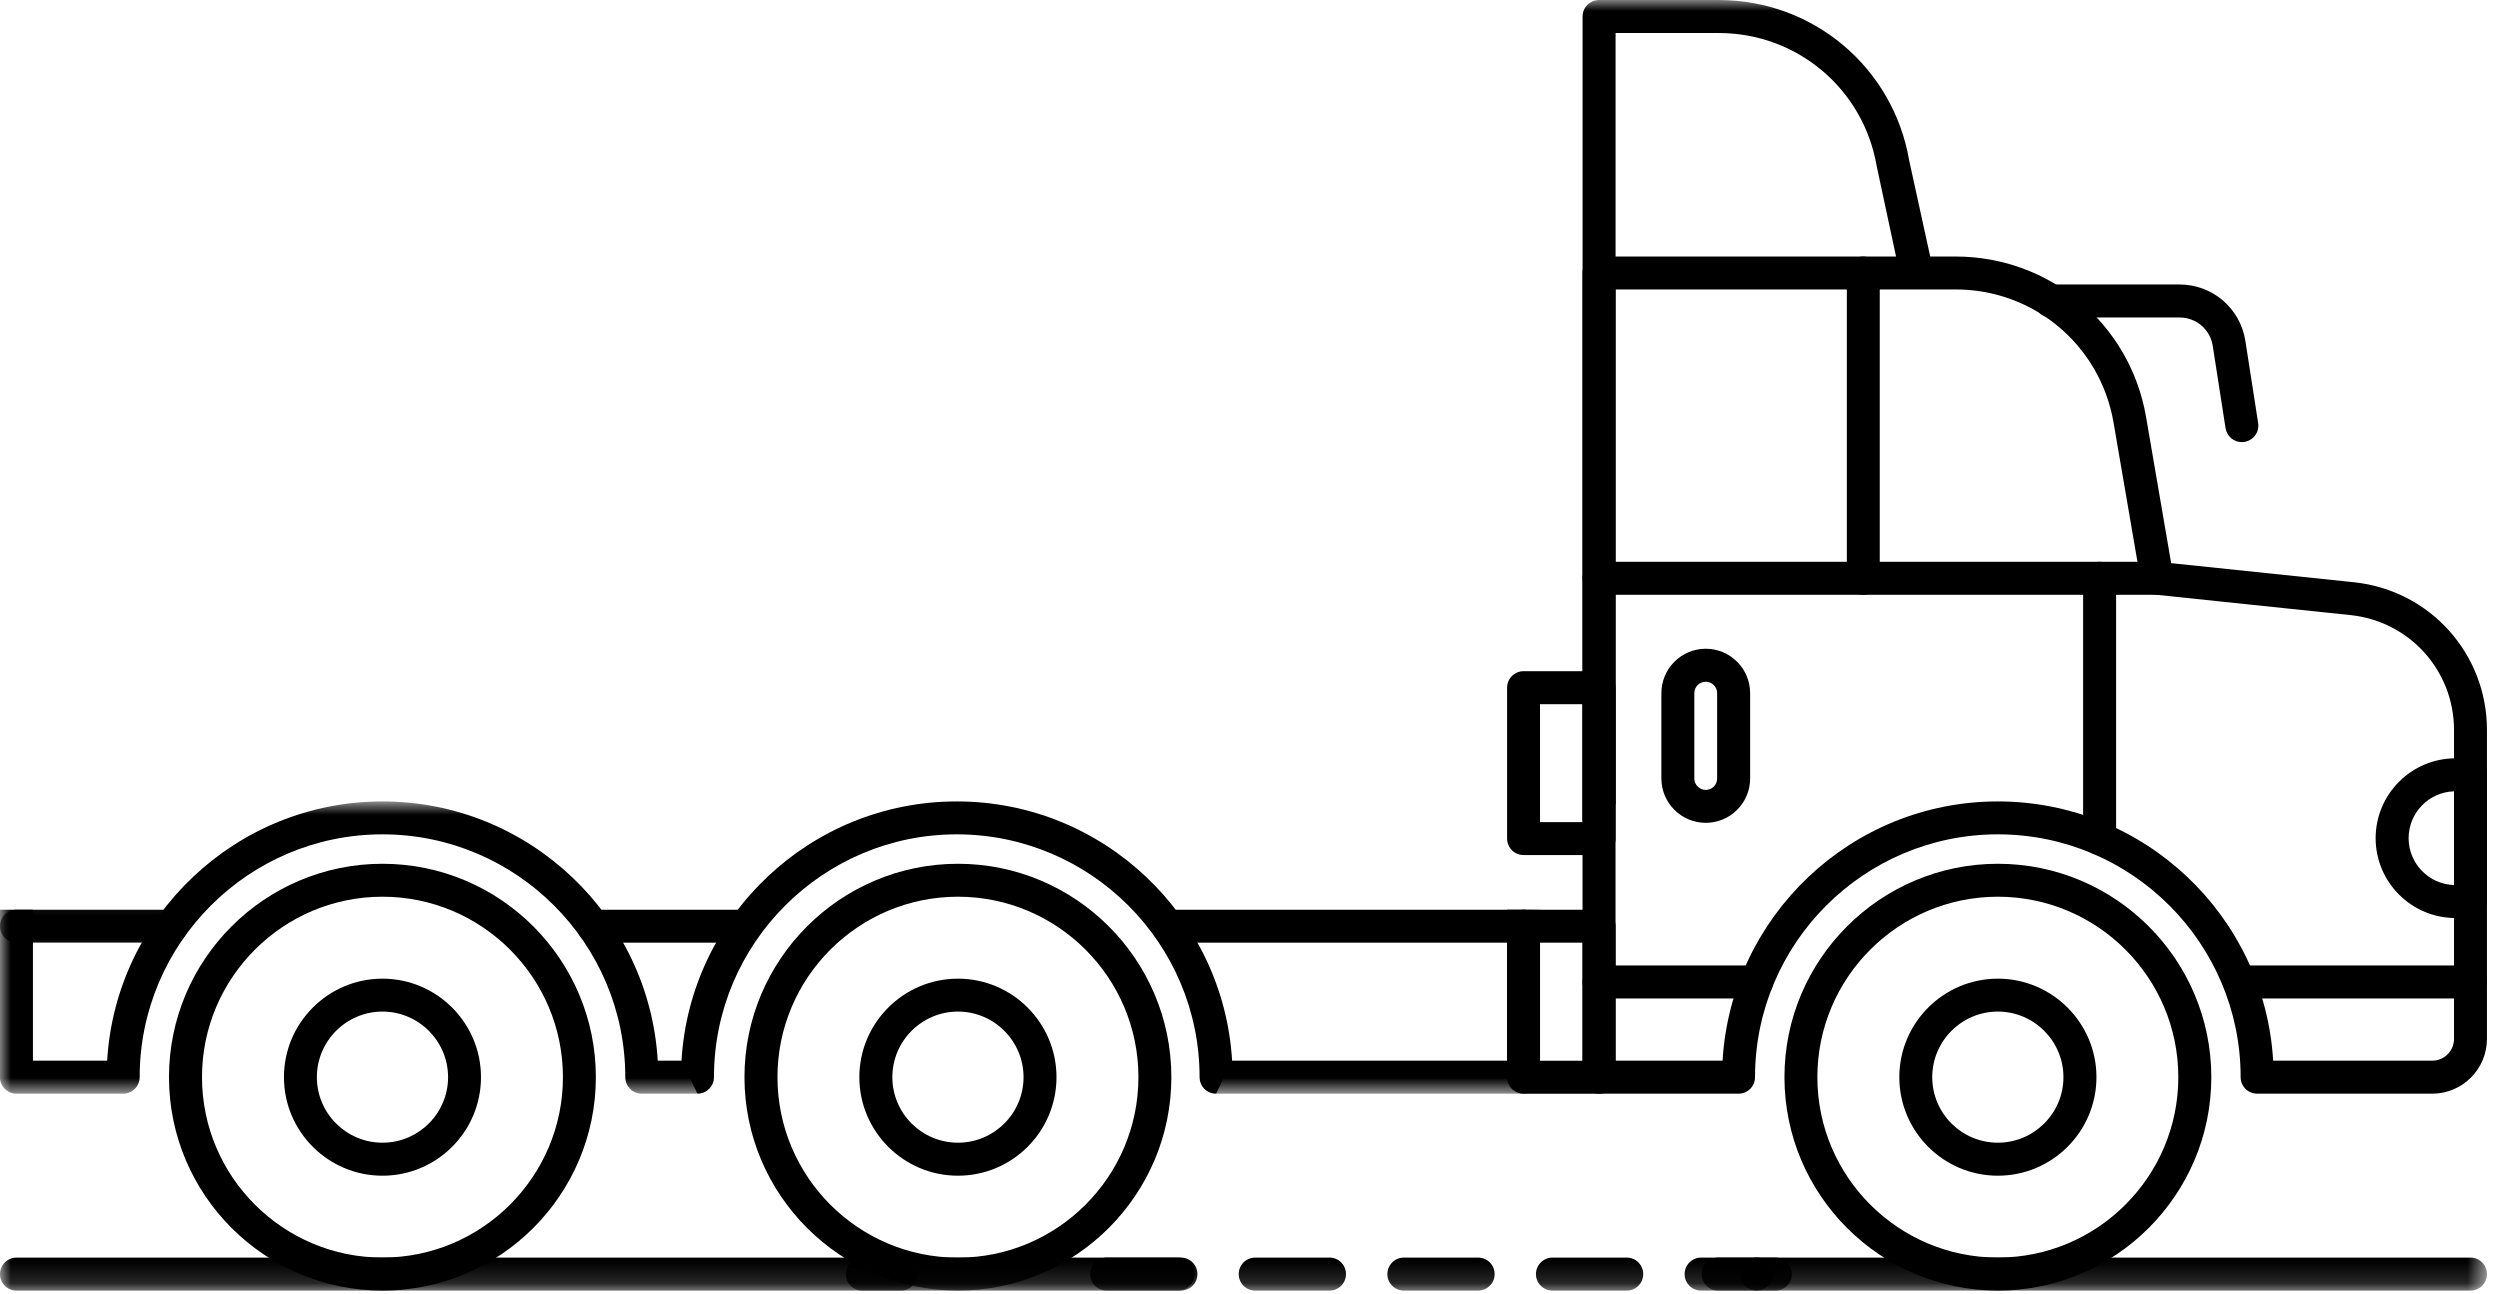 ﻿<?xml version="1.0" encoding="UTF-8"?>
<svg width="114px" height="59px" viewBox="0 0 114 59" version="1.1" xmlns="http://www.w3.org/2000/svg" xmlns:xlink="http://www.w3.org/1999/xlink">
    <title>truck_icon</title>
    <defs>
        <filter id="filter-1">
            <feColorMatrix in="SourceGraphic" type="matrix" values="0 0 0 0 1 0 0 0 0 1 0 0 0 0 1 0 0 0 1 0"></feColorMatrix>
        </filter>
        <polygon id="path-2" points="0 0.894 70.226 0.894 70.226 14.221 0 14.221"></polygon>
        <polygon id="path-4" points="0 0.183 8.581 0.183 8.581 3.783 0 3.783"></polygon>
        <polygon id="path-6" points="0 58.851 113.407 58.851 113.407 -0.001 0 -0.001"></polygon>
    </defs>
    <g id="Symbols" stroke="none" stroke-width="1" fill="none" fill-rule="evenodd">
        <g id="truck_icon" filter="url(#filter-1)">
            <g>
                <path d="M91.102,40.89 C86.566,40.89 82.872,44.58 82.872,49.119 C82.872,53.655 86.566,57.345 91.102,57.345 C95.641,57.345 99.331,53.655 99.331,49.119 C99.331,44.58 95.641,40.89 91.102,40.89 M91.102,58.85 C85.738,58.85 81.371,54.483 81.371,49.119 C81.371,43.755 85.738,39.388 91.102,39.388 C96.469,39.388 100.836,43.755 100.836,49.119 C100.836,54.483 96.469,58.85 91.102,58.85" id="Fill-1" fill="#000000"></path>
                <path d="M91.102,46.128 C89.453,46.128 88.11,47.471 88.11,49.119 C88.11,50.768 89.453,52.107 91.102,52.107 C92.75,52.107 94.093,50.768 94.093,49.119 C94.093,47.471 92.75,46.128 91.102,46.128 M91.102,53.612 C88.625,53.612 86.609,51.6 86.609,49.119 C86.609,46.643 88.625,44.627 91.102,44.627 C93.578,44.627 95.598,46.643 95.598,49.119 C95.598,51.6 93.578,53.612 91.102,53.612" id="Fill-3" fill="#000000"></path>
                <path d="M17.441,46.128 C15.792,46.128 14.449,47.471 14.449,49.119 C14.449,50.768 15.792,52.107 17.441,52.107 C19.089,52.107 20.432,50.768 20.432,49.119 C20.432,47.471 19.089,46.128 17.441,46.128 M17.441,53.612 C14.964,53.612 12.948,51.6 12.948,49.119 C12.948,46.643 14.964,44.627 17.441,44.627 C19.917,44.627 21.933,46.643 21.933,49.119 C21.933,51.6 19.917,53.612 17.441,53.612" id="Fill-5" fill="#000000"></path>
                <path d="M103.656,48.367 L110.91,48.367 C111.457,48.367 111.903,47.921 111.903,47.374 L111.903,33.283 C111.903,30.583 109.877,28.333 107.187,28.049 L98.281,27.117 C97.95,27.081 97.676,26.829 97.619,26.497 L96.377,19.265 C95.772,15.748 92.748,13.199 89.18,13.199 L73.668,13.199 L73.668,48.367 L78.549,48.367 C78.938,41.783 84.421,36.545 91.103,36.545 C97.784,36.545 103.267,41.783 103.656,48.367 M110.91,49.872 L102.925,49.872 C102.511,49.872 102.173,49.534 102.173,49.12 C102.173,43.014 97.208,38.046 91.103,38.046 C84.997,38.046 80.029,43.014 80.029,49.12 C80.029,49.534 79.694,49.872 79.28,49.872 L72.915,49.872 C72.501,49.872 72.163,49.534 72.163,49.12 L72.163,12.447 C72.163,12.033 72.501,11.698 72.915,11.698 L89.18,11.698 C93.479,11.698 97.129,14.772 97.86,19.009 L99.005,25.68 L107.346,26.551 C110.802,26.915 113.405,29.809 113.405,33.283 L113.405,47.374 C113.405,48.749 112.285,49.872 110.91,49.872" id="Fill-7" fill="#000000"></path>
                <path d="M17.441,40.89 C12.905,40.89 9.211,44.58 9.211,49.119 C9.211,53.655 12.905,57.345 17.441,57.345 C21.977,57.345 25.67,53.655 25.67,49.119 C25.67,44.58 21.977,40.89 17.441,40.89 M17.441,58.85 C12.073,58.85 7.706,54.483 7.706,49.119 C7.706,43.755 12.073,39.388 17.441,39.388 C22.808,39.388 27.171,43.755 27.171,49.119 C27.171,54.483 22.808,58.85 17.441,58.85" id="Fill-9" fill="#000000"></path>
                <g id="Group-13" transform="translate(0, 35.651)">
                    <mask id="mask-3" fill="white">
                        <use xlink:href="#path-2"></use>
                    </mask>
                    <g id="Clip-12"></g>
                    <path d="M55.423,12.716 L68.721,12.716 L68.721,5.833 L70.226,5.833 L70.226,13.468 C70.226,13.882 69.891,14.221 69.474,14.221 L55.452,14.221 M31.803,14.221 L29.262,14.221 C28.848,14.221 28.513,13.882 28.513,13.468 C28.513,7.363 23.545,2.395 17.439,2.395 C11.334,2.395 6.369,7.363 6.369,13.468 C6.369,13.882 6.031,14.221 5.617,14.221 L0.75,14.221 C0.336,14.221 -0.003,13.882 -0.003,13.468 L-0.003,5.833 L1.502,5.833 L1.502,12.716 L4.886,12.716 C5.275,6.132 10.758,0.894 17.439,0.894 C24.121,0.894 29.604,6.132 29.993,12.716 L31.8,12.716" id="Fill-11" fill="#000000" mask="url(#mask-3)"></path>
                </g>
                <path d="M112.654,45.53 L102.228,45.53 C101.814,45.53 101.476,45.192 101.476,44.778 C101.476,44.364 101.814,44.025 102.228,44.025 L112.654,44.025 C113.072,44.025 113.406,44.364 113.406,44.778 C113.406,45.192 113.072,45.53 112.654,45.53" id="Fill-14" fill="#000000"></path>
                <path d="M80.105,45.53 L72.915,45.53 C72.501,45.53 72.163,45.192 72.163,44.778 C72.163,44.364 72.501,44.025 72.915,44.025 L80.105,44.025 C80.519,44.025 80.853,44.364 80.853,44.778 C80.853,45.192 80.519,45.53 80.105,45.53" id="Fill-16" fill="#000000"></path>
                <path d="M33.95,42.985 L27.052,42.985 C26.638,42.985 26.3,42.65 26.3,42.236 C26.3,41.818 26.638,41.484 27.052,41.484 L34.483,41.484 L33.95,42.985 Z" id="Fill-18" fill="#000000"></path>
                <path d="M53.414,42.985 L69.474,42.985 C69.891,42.985 70.226,42.65 70.226,42.236 C70.226,41.818 69.891,41.484 69.474,41.484 L52.87,41.484 L53.414,42.985 Z" id="Fill-20" fill="#000000"></path>
                <g id="Group-24" transform="translate(0, 40.251)">
                    <mask id="mask-5" fill="white">
                        <use xlink:href="#path-4"></use>
                    </mask>
                    <g id="Clip-23"></g>
                    <path d="M7.829,2.733 L0.751,2.733 C0.337,2.733 -0.001,2.399 -0.001,1.985 C-0.001,1.567 0.337,1.232 0.751,1.232 L7.829,1.232 C8.243,1.232 8.581,1.567 8.581,1.985 C8.581,2.399 8.243,2.733 7.829,2.733" id="Fill-22" fill="#000000" mask="url(#mask-5)"></path>
                </g>
                <path d="M98.361,27.122 L72.917,27.122 C72.503,27.122 72.164,26.784 72.164,26.37 C72.164,25.956 72.503,25.618 72.917,25.618 L98.361,25.618 C98.775,25.618 99.114,25.956 99.114,26.37 C99.114,26.784 98.775,27.122 98.361,27.122" id="Fill-25" fill="#000000"></path>
                <path d="M84.965,27.122 C84.551,27.122 84.216,26.784 84.216,26.37 L84.216,12.449 C84.216,12.035 84.551,11.7 84.965,11.7 C85.383,11.7 85.717,12.035 85.717,12.449 L85.717,26.37 C85.717,26.784 85.383,27.122 84.965,27.122" id="Fill-27" fill="#000000"></path>
                <path d="M95.742,38.991 C95.328,38.991 94.99,38.656 94.99,38.239 L94.99,26.37 C94.99,25.956 95.328,25.617 95.742,25.617 C96.156,25.617 96.494,25.956 96.494,26.37 L96.494,38.239 C96.494,38.656 96.156,38.991 95.742,38.991" id="Fill-29" fill="#000000"></path>
                <path d="M77.783,31.088 C77.495,31.088 77.261,31.318 77.261,31.61 L77.261,35.501 C77.261,35.786 77.495,36.02 77.783,36.02 C78.071,36.02 78.301,35.786 78.301,35.501 L78.301,31.61 C78.301,31.318 78.071,31.088 77.783,31.088 M77.783,37.521 C76.667,37.521 75.759,36.614 75.759,35.501 L75.759,31.61 C75.759,30.49 76.667,29.583 77.783,29.583 C78.899,29.583 79.806,30.49 79.806,31.61 L79.806,35.501 C79.806,36.614 78.899,37.521 77.783,37.521" id="Fill-31" fill="#000000"></path>
                <path d="M111.903,36.084 C110.755,36.12 109.833,37.063 109.833,38.222 C109.833,39.378 110.755,40.324 111.903,40.357 L111.903,36.084 Z M112.652,41.862 L111.972,41.862 C109.963,41.862 108.329,40.227 108.329,38.222 C108.329,36.213 109.963,34.579 111.972,34.579 L112.652,34.579 C113.07,34.579 113.405,34.917 113.405,35.331 L113.405,41.109 C113.405,41.527 113.07,41.862 112.652,41.862 L112.652,41.862 Z" id="Fill-33" fill="#000000"></path>
                <mask id="mask-7" fill="white">
                    <use xlink:href="#path-6"></use>
                </mask>
                <g id="Clip-36"></g>
                <path d="M70.225,37.489 L72.166,37.489 L72.166,32.111 L70.225,32.111 L70.225,37.489 Z M72.918,38.99 L69.476,38.99 C69.059,38.99 68.724,38.655 68.724,38.238 L68.724,31.358 C68.724,30.944 69.059,30.606 69.476,30.606 L72.918,30.606 C73.332,30.606 73.67,30.944 73.67,31.358 L73.67,38.238 C73.67,38.655 73.332,38.99 72.918,38.99 L72.918,38.99 Z" id="Fill-35" fill="#000000" mask="url(#mask-7)"></path>
                <path d="M70.225,48.368 L72.166,48.368 L72.166,42.986 L70.225,42.986 L70.225,48.368 Z M72.918,49.873 L69.476,49.873 C69.059,49.873 68.724,49.535 68.724,49.121 L68.724,42.237 C68.724,41.816 69.059,41.485 69.476,41.485 L72.918,41.485 C73.332,41.485 73.67,41.816 73.67,42.237 L73.67,49.121 C73.67,49.535 73.332,49.873 72.918,49.873 L72.918,49.873 Z" id="Fill-37" fill="#000000" mask="url(#mask-7)"></path>
                <path d="M102.227,20.161 C101.863,20.161 101.543,19.895 101.485,19.524 L100.902,15.777 C100.787,15.021 100.146,14.477 99.383,14.477 L93.515,14.477 C93.101,14.477 92.762,14.139 92.762,13.725 C92.762,13.311 93.101,12.972 93.515,12.972 L99.383,12.972 C100.891,12.972 102.155,14.056 102.389,15.546 L102.972,19.294 C103.037,19.704 102.752,20.086 102.345,20.151 C102.302,20.158 102.266,20.161 102.227,20.161" id="Fill-38" fill="#000000" mask="url(#mask-7)"></path>
                <path d="M53.725,58.851 L0.751,58.851 C0.337,58.851 -0.001,58.513 -0.001,58.099 C-0.001,57.685 0.337,57.346 0.751,57.346 L53.725,57.346 C54.139,57.346 54.474,57.685 54.474,58.099 C54.474,58.513 54.139,58.851 53.725,58.851" id="Fill-39" fill="#000000" mask="url(#mask-7)"></path>
                <path d="M80.105,58.851 L78.351,58.851 C77.934,58.851 77.599,58.513 77.599,58.099 C77.599,57.685 77.934,57.346 78.351,57.346 L80.105,57.346 C80.519,57.346 80.853,57.685 80.853,58.099 C80.853,58.513 80.519,58.851 80.105,58.851" id="Fill-40" fill="#000000" mask="url(#mask-7)"></path>
                <path d="M53.85,58.851 L50.462,58.851 C50.048,58.851 49.71,58.513 49.71,58.099 C49.71,57.685 50.048,57.346 50.462,57.346 L53.85,57.346 C54.267,57.346 54.602,57.685 54.602,58.099 C54.602,58.513 54.267,58.851 53.85,58.851 M60.629,58.851 L57.237,58.851 C56.823,58.851 56.485,58.513 56.485,58.099 C56.485,57.685 56.823,57.346 57.237,57.346 L60.629,57.346 C61.043,57.346 61.377,57.685 61.377,58.099 C61.377,58.513 61.043,58.851 60.629,58.851 M67.404,58.851 L64.016,58.851 C63.599,58.851 63.264,58.513 63.264,58.099 C63.264,57.685 63.599,57.346 64.016,57.346 L67.404,57.346 C67.818,57.346 68.156,57.685 68.156,58.099 C68.156,58.513 67.818,58.851 67.404,58.851 M74.179,58.851 L70.791,58.851 C70.377,58.851 70.039,58.513 70.039,58.099 C70.039,57.685 70.377,57.346 70.791,57.346 L74.179,57.346 C74.597,57.346 74.931,57.685 74.931,58.099 C74.931,58.513 74.597,58.851 74.179,58.851 M80.958,58.851 L77.567,58.851 C77.153,58.851 76.818,58.513 76.818,58.099 C76.818,57.685 77.153,57.346 77.567,57.346 L80.958,57.346 C81.372,57.346 81.71,57.685 81.71,58.099 C81.71,58.513 81.372,58.851 80.958,58.851" id="Fill-41" fill="#000000" mask="url(#mask-7)"></path>
                <path d="M41.078,58.851 L39.325,58.851 C38.907,58.851 38.572,58.513 38.572,58.099 C38.572,57.685 38.907,57.346 39.325,57.346 L41.078,57.346 C41.495,57.346 41.83,57.685 41.83,58.099 C41.83,58.513 41.495,58.851 41.078,58.851" id="Fill-42" fill="#000000" mask="url(#mask-7)"></path>
                <path d="M112.654,58.851 L80.103,58.851 C79.689,58.851 79.354,58.513 79.354,58.099 C79.354,57.685 79.689,57.346 80.103,57.346 L112.654,57.346 C113.072,57.346 113.406,57.685 113.406,58.099 C113.406,58.513 113.072,58.851 112.654,58.851" id="Fill-43" fill="#000000" mask="url(#mask-7)"></path>
                <path d="M86.608,12.392 L85.575,7.564 C84.97,4.054 81.946,1.506 78.382,1.506 L73.67,1.506 L73.67,36.67 L72.165,37.423 L72.165,0.753 C72.165,0.336 72.504,0.001 72.918,0.001 L78.382,0.001 C82.681,0.001 86.328,3.075 87.058,7.312 L88.207,12.565 L86.608,12.392 Z" id="Fill-44" fill="#000000" mask="url(#mask-7)"></path>
                <path d="M43.683,46.128 C42.034,46.128 40.691,47.471 40.691,49.119 C40.691,50.768 42.034,52.107 43.683,52.107 C45.332,52.107 46.674,50.768 46.674,49.119 C46.674,47.471 45.332,46.128 43.683,46.128 M43.683,53.612 C41.206,53.612 39.186,51.6 39.186,49.119 C39.186,46.643 41.206,44.627 43.683,44.627 C46.16,44.627 48.176,46.643 48.176,49.119 C48.176,51.6 46.16,53.612 43.683,53.612" id="Fill-45" fill="#000000" mask="url(#mask-7)"></path>
                <path d="M43.683,40.89 C39.143,40.89 35.453,44.58 35.453,49.119 C35.453,53.659 39.143,57.349 43.683,57.349 C48.219,57.349 51.912,53.659 51.912,49.119 C51.912,44.58 48.219,40.89 43.683,40.89 M43.683,58.85 C38.315,58.85 33.948,54.483 33.948,49.119 C33.948,43.755 38.315,39.388 43.683,39.388 C49.047,39.388 53.414,43.755 53.414,49.119 C53.414,54.483 49.047,58.85 43.683,58.85" id="Fill-46" fill="#000000" mask="url(#mask-7)"></path>
                <path d="M55.453,49.872 C55.035,49.872 54.701,49.533 54.701,49.119 C54.701,43.014 49.733,38.046 43.627,38.046 C37.525,38.046 32.557,43.014 32.557,49.119 C32.557,49.533 32.219,49.872 31.805,49.872 L31.077,48.367 C31.463,41.783 36.945,36.545 43.627,36.545 C50.309,36.545 55.791,41.783 56.184,48.367 L55.453,49.872 Z" id="Fill-47" fill="#000000" mask="url(#mask-7)"></path>
            </g>
        </g>
    </g>
</svg>